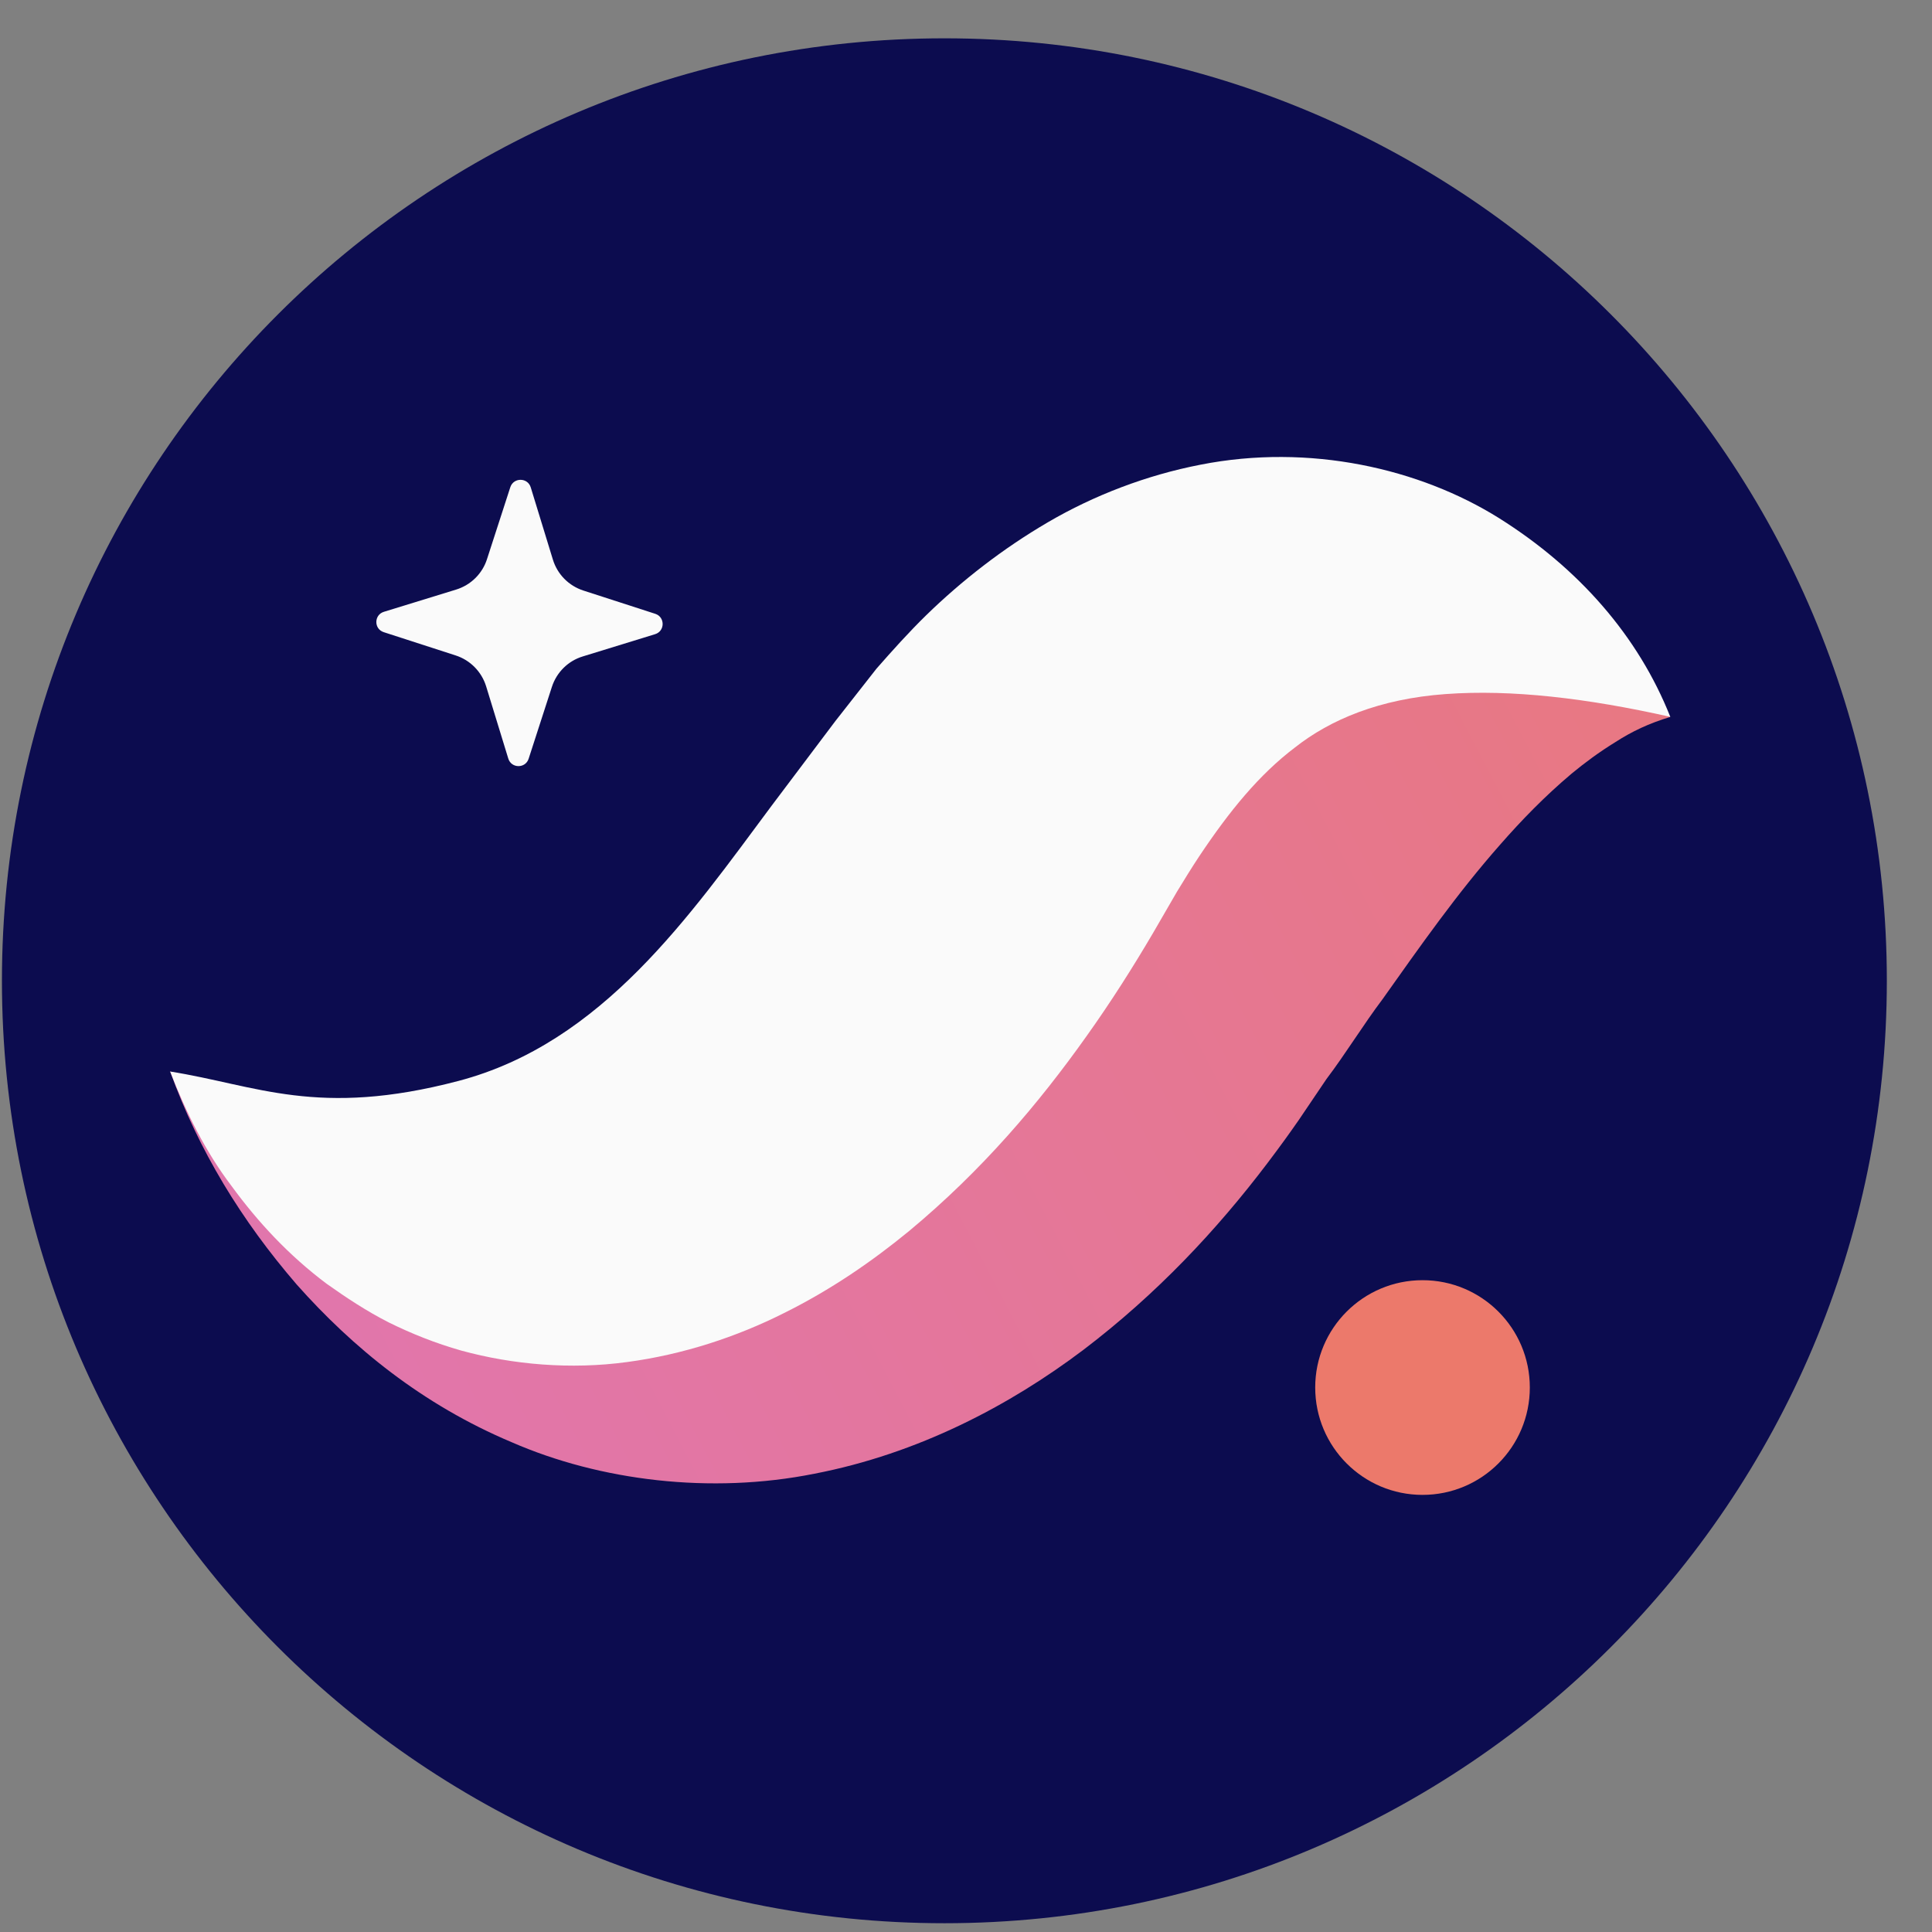 <svg xmlns="http://www.w3.org/2000/svg" viewBox="0 0 24 24">
  <rect x="0" y="0" width="24" height="24" fill="#808080" stroke="none"/>
  <path
    fillRule="evenodd"
    clipRule="evenodd"
    d="M 0.024 12.183 C 0.024 18.649 5.266 23.891 11.732 23.891 C 18.197 23.891 23.439 18.649 23.439 12.183 C 23.439 5.717 18.197 0.476 11.732 0.476 C 5.266 0.476 0.024 5.717 0.024 12.183 Z"
    fill="#0C0C4F"
  />
  <path
    fillRule="evenodd"
    clipRule="evenodd"
    d="M 6.567 9.425 L 6.856 8.532 C 6.915 8.351 7.058 8.209 7.241 8.154 L 8.138 7.878 C 8.262 7.84 8.263 7.665 8.14 7.625 L 7.247 7.336 C 7.065 7.277 6.924 7.134 6.868 6.951 L 6.593 6.054 C 6.555 5.93 6.379 5.929 6.339 6.053 L 6.05 6.945 C 5.992 7.127 5.848 7.268 5.666 7.324 L 4.769 7.6 C 4.645 7.638 4.643 7.813 4.767 7.853 L 5.66 8.142 C 5.841 8.2 5.983 8.344 6.039 8.526 L 6.314 9.423 C 6.352 9.547 6.527 9.549 6.567 9.425 Z"
    fill="#FAFAFA"
  />
  <path
    fillRule="evenodd"
    clipRule="evenodd"
    d="M 20.749 8.906 C 20.379 8.492 19.802 8.259 19.241 8.164 C 18.675 8.072 18.082 8.08 17.523 8.18 C 16.393 8.371 15.367 8.839 14.471 9.416 C 14.006 9.699 13.61 10.027 13.199 10.361 C 13.001 10.53 12.821 10.709 12.633 10.887 L 12.119 11.398 C 11.561 11.981 11.011 12.512 10.479 12.952 C 9.945 13.391 9.445 13.724 8.953 13.956 C 8.461 14.19 7.935 14.327 7.248 14.349 C 6.568 14.373 5.764 14.25 4.903 14.048 C 4.038 13.846 3.129 13.559 2.114 13.311 C 2.468 14.294 3.001 15.163 3.686 15.957 C 4.379 16.737 5.245 17.448 6.357 17.916 C 7.452 18.394 8.829 18.565 10.117 18.307 C 11.407 18.058 12.54 17.461 13.456 16.77 C 14.374 16.072 15.117 15.277 15.743 14.451 C 15.916 14.222 16.007 14.095 16.132 13.916 L 16.478 13.404 C 16.718 13.087 16.937 12.727 17.174 12.413 C 17.641 11.755 18.1 11.099 18.634 10.494 C 18.903 10.187 19.187 9.894 19.521 9.612 C 19.688 9.474 19.869 9.34 20.068 9.218 C 20.271 9.087 20.485 8.985 20.749 8.906 Z"
    fill="url(#paint0_linear_2334_238532)"
  />
  <path
    fillRule="evenodd"
    clipRule="evenodd"
    d="M 20.749 8.905 C 20.352 7.903 19.613 7.059 18.621 6.436 C 17.636 5.82 16.267 5.505 14.911 5.773 C 14.241 5.903 13.591 6.153 13.022 6.485 C 12.455 6.816 11.946 7.214 11.506 7.642 C 11.287 7.856 11.087 8.08 10.889 8.305 L 10.376 8.959 L 9.583 10.012 C 8.573 11.368 7.484 12.956 5.698 13.427 C 3.944 13.889 3.184 13.48 2.114 13.311 C 2.309 13.816 2.552 14.307 2.88 14.738 C 3.203 15.179 3.584 15.592 4.057 15.947 C 4.297 16.117 4.549 16.285 4.83 16.428 C 5.109 16.566 5.411 16.687 5.732 16.778 C 6.372 16.953 7.092 17.015 7.789 16.92 C 8.487 16.827 9.153 16.606 9.736 16.313 C 10.323 16.022 10.835 15.668 11.291 15.294 C 12.199 14.54 12.905 13.707 13.502 12.865 C 13.802 12.444 14.074 12.015 14.326 11.586 L 14.622 11.075 C 14.713 10.926 14.805 10.776 14.898 10.636 C 15.273 10.074 15.641 9.623 16.087 9.285 C 16.527 8.938 17.14 8.681 17.958 8.622 C 18.774 8.562 19.715 8.673 20.749 8.905 Z"
    fill="#FAFAFA"
  />
  <path
    fillRule="evenodd"
    clipRule="evenodd"
    d="M 16.338 17.236 C 16.338 17.973 16.935 18.57 17.671 18.57 C 18.408 18.57 19.004 17.973 19.004 17.236 C 19.004 16.5 18.408 15.903 17.671 15.903 C 16.935 15.903 16.338 16.5 16.338 17.236 Z"
    fill="#EC796B"
  />
  <defs>
    <linearGradient
      id="paint0_linear_2334_238532"
      x1="35.276"
      y1="14.613"
      x2="-16.751"
      y2="41.681"
      gradientUnits="userSpaceOnUse"
    >
      <stop stop-color="#EC796B" />
      <stop offset="1" stop-color="#D672EF" />
    </linearGradient>
  </defs>
</svg>